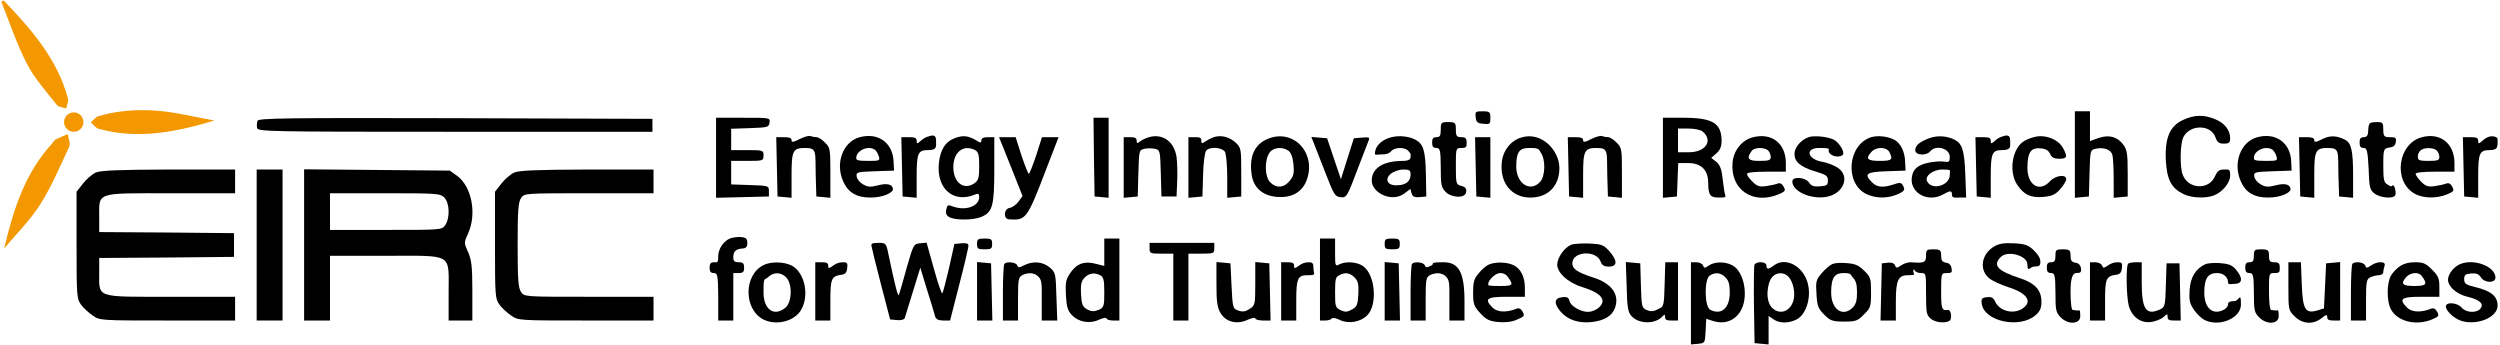 <svg width="326" height="45" viewBox="0 0 326 45" fill="none" xmlns="http://www.w3.org/2000/svg">
<g clip-path="url(#clip0_234_82)">
<path d="M192.431 15.272C192.488 15.919 192.656 16.087 193.444 16.144C194.288 16.228 194.344 16.172 194.344 15.384C194.344 14.597 194.259 14.512 193.331 14.512C192.403 14.512 192.347 14.569 192.431 15.272Z" fill="black"/>
<path d="M270.562 20.166V25.791L271.491 25.706L272.391 25.622L272.475 22.613C272.559 19.659 272.559 19.575 273.234 19.406C274.303 19.153 275.259 19.491 275.456 20.194C275.541 20.559 275.625 21.966 275.625 23.316V25.791L276.553 25.706L277.453 25.622V22.613C277.453 20.025 277.369 19.519 276.863 18.844C276.103 17.831 275.006 17.522 273.628 18L272.531 18.394V14.512H270.562V20.166Z" fill="black"/>
<path d="M284.681 15.637C282.937 16.425 282.262 18.028 282.431 20.981C282.572 23.456 283.162 24.553 284.737 25.312C285.806 25.819 287.606 25.903 288.703 25.481C289.8 25.059 290.812 23.822 290.812 22.922C290.812 22.022 290.7 22.106 290.025 22.106C289.35 22.106 289.153 22.303 288.816 23.006C288.028 24.834 285.328 24.666 284.625 22.781C284.231 21.769 284.287 18.731 284.709 17.887C285.553 16.2 288.309 16.2 288.9 17.916C289.125 18.562 289.35 18.731 289.997 18.731C290.644 18.731 290.812 18.619 290.812 18.028C290.812 16.959 290.081 16.031 288.816 15.525C287.353 14.934 286.144 14.963 284.681 15.637Z" fill="black"/>
<path d="M33.581 15.75C33.497 15.975 33.469 16.397 33.525 16.678C33.609 17.156 34.763 17.184 59.344 17.184H85.078V15.497L59.4 15.412C37.209 15.356 33.722 15.412 33.581 15.75Z" fill="black"/>
<path d="M93.375 20.559V25.791L96.834 25.706L100.266 25.622V24.919C100.266 24.216 100.209 24.216 97.819 24.131L95.344 24.047V20.981H97.453C99.506 20.981 99.562 20.953 99.562 20.278C99.562 19.603 99.506 19.575 97.453 19.575H95.344V16.791L97.819 16.706C100.125 16.622 100.266 16.594 100.35 15.975C100.434 15.356 100.406 15.356 96.919 15.356H93.375V20.559Z" fill="black"/>
<path d="M142.65 20.475L142.734 25.622L143.662 25.706L144.562 25.791V15.356H142.594L142.65 20.475Z" fill="black"/>
<path d="M216.844 20.587V25.791L217.772 25.706L218.672 25.622L218.756 23.428L218.841 21.262H220.106C221.85 21.262 222.75 22.163 222.75 23.878C222.75 25.594 223.116 25.762 224.213 25.762C225.309 25.762 224.972 25.678 224.859 24.975C224.803 24.553 224.663 23.625 224.578 22.894C224.466 21.966 224.212 21.403 223.762 21.066L223.144 20.587L223.819 19.997C224.297 19.575 224.494 19.125 224.494 18.394C224.494 16.059 223.341 15.356 219.516 15.356H216.844V20.587ZM221.963 17.1C223.453 18.281 222.469 19.856 220.219 19.856H218.813V16.762H220.162C220.922 16.762 221.709 16.931 221.963 17.1Z" fill="black"/>
<path d="M187.875 16.903C187.875 17.691 187.763 17.887 187.312 17.887C186.862 17.887 186.75 18.084 186.75 18.591C186.75 19.097 186.891 19.294 187.312 19.294C187.734 19.294 187.875 19.491 187.875 21.825C187.875 24.159 187.931 24.441 188.578 25.087C189.225 25.734 191.053 25.959 191.194 25.031C191.25 24.581 191.081 24.384 190.575 24.244C189.872 24.075 189.844 23.991 189.844 21.684C189.844 19.378 189.844 19.294 190.547 19.294C191.25 19.294 191.25 19.153 191.25 18.591C191.25 18.028 191.109 17.887 190.547 17.887C189.984 17.887 189.844 17.775 189.844 16.903C189.844 16.031 189.787 15.919 188.859 15.919C187.931 15.919 187.875 15.975 187.875 16.903Z" fill="black"/>
<path d="M309.009 16.116C308.897 16.2 308.812 16.65 308.812 17.1C308.812 17.55 308.672 17.887 308.25 17.887C307.828 17.887 307.688 18.084 307.688 18.591C307.688 19.097 307.828 19.294 308.222 19.294C308.616 19.294 308.756 19.575 308.869 21.994C308.953 24.413 309.009 24.75 309.628 25.228C310.331 25.791 312.047 25.959 312.328 25.481C312.525 25.144 312.216 23.962 311.991 24.188C311.766 24.413 311.597 24.216 311.316 24.047C310.866 23.822 310.781 23.428 310.781 21.544C310.781 19.659 310.781 19.322 311.569 19.238C312.103 19.181 312.356 18.984 312.413 18.506C312.497 17.972 312.384 17.887 311.653 17.887C310.922 17.887 310.781 17.803 310.781 16.903C310.781 16.003 310.697 15.919 309.994 15.919C309.291 15.919 309.094 16.003 309.009 16.116Z" fill="black"/>
<path d="M104.259 18.141C103.444 18.562 103.219 18.591 103.219 18.281C103.219 17.972 102.881 17.887 102.234 17.887H101.222L101.306 21.741L101.391 25.622L102.319 25.706L103.219 25.791V22.837C103.219 19.631 103.387 19.294 104.991 19.294C106.594 19.294 106.284 19.828 106.369 22.837L106.453 25.622L107.381 25.706L108.281 25.791V22.528C108.281 19.434 108.253 19.238 107.578 18.591C107.212 18.197 106.706 17.887 106.481 17.887C106.256 17.887 105.919 17.831 105.694 17.747C105.497 17.663 104.85 17.831 104.259 18.141Z" fill="black"/>
<path d="M112.022 17.916C109.912 18.534 108.9 21.291 109.941 23.625C110.559 25.087 111.712 25.762 113.484 25.762C115.256 25.762 116.437 25.087 116.437 24.694C116.437 24.047 115.706 23.85 114.525 24.159C113.541 24.413 113.175 24.413 112.556 24.047C112.134 23.822 111.769 23.372 111.712 23.034C111.628 22.444 111.741 22.416 114.103 22.331L116.578 22.247L116.522 21.038C116.409 18.562 114.441 17.212 112.022 17.916ZM114.075 19.519C114.244 19.631 114.469 19.997 114.581 20.334C114.778 20.953 114.722 20.981 113.231 20.981C111.741 20.981 111.656 20.869 111.656 20.587C111.656 19.631 113.203 18.928 114.075 19.519Z" fill="black"/>
<path d="M120.937 17.831C120.712 17.887 120.291 18.141 120.037 18.394C119.587 18.788 119.531 18.759 119.531 18.366C119.531 17.972 119.278 17.887 118.547 17.887H117.534L117.619 21.741L117.703 25.622L118.631 25.706L119.531 25.791V23.034C119.531 20.025 119.7 19.575 120.966 19.575C122.231 19.575 122.062 19.153 122.062 18.309C122.062 17.466 121.528 17.634 120.937 17.831Z" fill="black"/>
<path d="M124.622 17.972C123.3 18.422 122.625 19.462 122.428 21.291C122.091 24.637 124.369 26.578 127.209 25.341C127.575 25.2 127.688 25.284 127.688 25.678C127.688 26.916 125.916 27.534 124.228 26.916C123.609 26.663 123.525 26.719 123.384 27.337C123.3 27.816 123.413 28.125 123.806 28.322C124.594 28.744 126.928 28.716 127.941 28.294C129.431 27.675 129.656 26.859 129.656 22.106V17.887H128.813C128.25 17.887 127.969 18.028 127.969 18.309C127.969 18.591 127.884 18.703 127.35 18.337C126.338 17.719 125.634 17.606 124.622 17.972ZM127.153 19.575C127.603 19.828 127.688 20.194 127.688 21.684C127.688 23.175 127.603 23.541 127.013 23.934C125.634 24.834 124.313 23.766 124.313 21.797C124.313 19.828 125.634 18.788 127.153 19.575Z" fill="black"/>
<path d="M149.822 17.887C149.372 18.028 148.838 18.281 148.613 18.478C148.303 18.731 148.219 18.703 148.219 18.337C148.219 17.972 147.966 17.887 147.375 17.887H146.531V25.791L147.459 25.706L148.359 25.622L148.444 22.613C148.528 19.659 148.528 19.575 149.203 19.406C149.597 19.322 150.216 19.322 150.609 19.406C151.284 19.575 151.284 19.659 151.369 22.613L151.453 25.622H153.422L153.506 23.653C153.562 22.556 153.506 21.15 153.422 20.475C153.113 18.45 151.622 17.381 149.822 17.887Z" fill="black"/>
<path d="M158.484 17.831C158.203 17.887 157.669 18.141 157.303 18.366C156.712 18.759 156.656 18.759 156.656 18.337C156.656 17.916 156.403 17.887 155.812 17.887H154.969V25.791L155.897 25.706L156.797 25.622L156.881 22.837C156.909 21.291 157.106 19.856 157.275 19.659C157.753 19.069 159.384 19.209 159.75 19.828C159.891 20.137 160.031 21.6 160.031 23.091V25.791L160.959 25.706L161.859 25.622V22.472C161.859 19.462 161.831 19.266 161.156 18.619C160.397 17.916 159.384 17.606 158.484 17.831Z" fill="black"/>
<path d="M165.516 18.028C163.659 18.703 162.872 20.278 163.209 22.725C163.434 24.469 164.644 25.538 166.556 25.678C168.384 25.819 169.706 25.116 170.325 23.653C171.759 20.194 168.891 16.819 165.516 18.028ZM168.019 19.659C168.356 19.913 168.581 20.531 168.666 21.431C168.778 22.556 168.694 22.95 168.187 23.569C167.456 24.497 166.444 24.581 165.656 23.794C164.869 23.006 164.897 20.841 165.544 19.913C166.022 19.209 167.231 19.097 168.019 19.659Z" fill="black"/>
<path d="M181.463 17.887C180.394 18.141 179.55 18.816 179.353 19.603C179.156 20.391 179.353 20.137 180.141 20.137C180.928 20.137 181.209 19.941 181.406 19.716C181.828 19.209 183.122 19.153 183.6 19.631C184.078 20.109 183.938 20.194 183.938 20.475C183.938 20.756 183.712 20.981 182.897 20.981C180.366 20.981 178.875 21.938 178.875 23.541C178.875 25.144 181.462 26.438 183.094 25.256L183.909 24.637L184.078 25.228C184.219 25.65 184.472 25.762 185.119 25.706L185.991 25.622L185.934 22.669C185.878 19.631 185.597 18.759 184.584 18.225C183.769 17.775 182.447 17.634 181.463 17.887ZM183.938 22.781C183.938 23.625 183.347 24.131 182.222 24.159C180.956 24.244 180.478 23.4 181.378 22.641C181.744 22.359 182.447 22.106 182.981 22.106C183.797 22.106 183.938 22.191 183.938 22.781Z" fill="black"/>
<path d="M198.422 17.916C197.016 18.309 195.975 19.631 195.834 21.178C195.553 23.85 197.128 25.762 199.547 25.762C201.966 25.762 203.344 24.159 203.344 21.909C203.344 19.659 201.066 17.128 198.422 17.916ZM200.925 19.913C201.572 20.841 201.516 22.978 200.812 23.738C199.519 25.116 197.719 23.934 197.719 21.712C197.719 19.491 198.337 19.294 199.547 19.294C200.756 19.294 200.644 19.491 200.925 19.913Z" fill="black"/>
<path d="M207.478 18.141C206.663 18.562 206.438 18.591 206.438 18.281C206.438 17.972 206.1 17.887 205.453 17.887H204.441L204.525 21.741L204.609 25.622L205.538 25.706L206.438 25.791V22.837C206.438 19.631 206.606 19.294 208.209 19.294C209.813 19.294 209.503 19.828 209.588 22.837L209.672 25.622L210.6 25.706L211.5 25.791V22.528C211.5 19.434 211.472 19.238 210.797 18.591C210.431 18.197 209.925 17.887 209.7 17.887C209.475 17.887 209.138 17.831 208.913 17.747C208.716 17.663 208.069 17.831 207.478 18.141Z" fill="black"/>
<path d="M228.516 17.916C227.109 18.309 226.069 19.631 225.928 21.178C225.591 24.694 228.544 26.747 231.919 25.341C232.791 24.975 232.875 24.863 232.594 24.356C232.369 23.934 232.116 23.822 231.806 23.934C231.553 24.047 230.85 24.188 230.287 24.272C229.444 24.384 229.134 24.3 228.544 23.709C227.953 23.119 227.812 22.837 227.812 22.669C227.812 22.5 228.769 22.387 230.344 22.387H232.875V21.262C232.875 18.675 230.991 17.241 228.516 17.916ZM230.569 19.631C230.766 19.828 230.906 20.194 230.906 20.475C230.906 20.897 230.653 20.981 229.359 20.981C228.066 20.981 227.616 20.728 228.459 19.631C228.797 19.209 230.119 19.181 230.569 19.631Z" fill="black"/>
<path d="M236.194 17.803C235.097 17.972 234 19.097 234 20.081C234 21.066 234.731 21.769 236.728 22.359C238.134 22.781 238.359 22.922 238.359 23.541C238.359 24.159 238.219 24.216 237.319 24.3C236.503 24.356 236.194 24.244 235.912 23.822C235.462 23.091 233.719 22.978 233.719 23.653C233.719 24.947 236.081 26.016 238.134 25.678C240.441 25.284 241.341 22.922 239.569 21.825C239.062 21.516 238.162 21.178 237.6 21.094C235.659 20.756 235.35 19.294 237.206 19.294C239.063 19.294 238.275 19.462 238.5 19.856C238.809 20.447 240.019 20.616 240.328 20.137C240.553 19.772 239.794 18.562 239.147 18.225C238.472 17.887 237.122 17.691 236.194 17.803Z" fill="black"/>
<path d="M244.013 17.887C240.919 18.844 240.497 23.934 243.394 25.312C244.575 25.875 246.094 25.903 247.359 25.369C248.4 24.919 248.484 24.75 248.091 24.103C247.894 23.794 247.669 23.794 246.938 24.047C245.588 24.497 244.772 24.441 244.125 23.794C243 22.669 243.366 22.416 246.038 22.331L248.484 22.247L248.428 21.038C248.372 19.716 247.809 18.647 247.022 18.225C246.178 17.775 244.856 17.634 244.013 17.887ZM246.375 19.828C246.881 20.812 246.713 20.981 245.109 20.981C243.506 20.981 243.197 20.7 244.041 19.8C244.659 19.125 245.981 19.125 246.375 19.828Z" fill="black"/>
<path d="M251.634 18C250.284 18.506 249.75 18.956 249.75 19.603C249.75 20.25 251.184 20.363 251.719 19.716C252.45 18.844 254.25 19.35 254.25 20.447C254.25 21.544 253.884 20.925 252.563 21.066C250.566 21.234 249.609 21.769 249.356 22.837C248.794 25.003 251.297 26.55 253.406 25.341C254.306 24.834 254.531 24.834 254.531 25.341C254.531 25.847 254.813 25.762 255.459 25.762H256.388L256.275 22.725C256.163 19.659 255.881 18.731 254.897 18.225C253.913 17.719 252.675 17.634 251.634 18ZM254.25 22.809C254.25 24.159 252.028 24.863 251.325 23.709C250.903 23.006 252 22.106 253.294 22.106C254.588 22.106 254.25 22.191 254.25 22.809Z" fill="black"/>
<path d="M261 17.831C260.775 17.887 260.353 18.141 260.1 18.394C259.65 18.788 259.594 18.759 259.594 18.366C259.594 17.972 259.341 17.887 258.609 17.887H257.597L257.681 21.741L257.766 25.622L258.694 25.706L259.594 25.791V23.034C259.594 20.025 259.763 19.575 261.028 19.575C262.294 19.575 262.125 19.153 262.125 18.309C262.125 17.466 261.591 17.634 261 17.831Z" fill="black"/>
<path d="M265.191 17.887C263.897 18.253 263.334 18.703 262.856 19.688C262.209 21.094 262.266 22.95 263.053 24.103C263.925 25.397 264.797 25.819 266.456 25.678C267.581 25.566 268.003 25.397 268.65 24.666C269.072 24.188 269.437 23.597 269.437 23.372C269.437 22.669 268.031 22.866 267.3 23.653C265.95 25.116 264.375 24.159 264.375 21.881C264.375 19.603 264.994 19.238 266.147 19.35C266.766 19.406 267.131 19.631 267.328 20.053C267.525 20.531 267.834 20.7 268.509 20.7C269.55 20.7 269.634 20.475 269.044 19.35C268.425 18.141 266.625 17.466 265.191 17.887Z" fill="black"/>
<path d="M294.272 17.916C292.163 18.534 291.15 21.291 292.191 23.625C292.809 25.087 293.963 25.762 295.734 25.762C297.506 25.762 298.688 25.087 298.688 24.694C298.688 24.047 297.956 23.85 296.775 24.159C295.791 24.413 295.425 24.413 294.806 24.047C294.384 23.822 294.019 23.372 293.963 23.034C293.878 22.444 293.991 22.416 296.353 22.331L298.828 22.247L298.772 21.038C298.659 18.562 296.691 17.212 294.272 17.916ZM296.325 19.519C296.494 19.631 296.719 19.997 296.831 20.334C297.028 20.953 296.972 20.981 295.481 20.981C293.991 20.981 293.906 20.869 293.906 20.587C293.906 19.631 295.453 18.928 296.325 19.519Z" fill="black"/>
<path d="M302.822 18.141C302.006 18.562 301.781 18.591 301.781 18.281C301.781 17.972 301.444 17.887 300.797 17.887H299.784L299.869 21.741L299.953 25.622L300.881 25.706L301.781 25.791V22.837C301.781 19.631 301.95 19.294 303.553 19.294C305.156 19.294 304.847 19.828 304.931 22.837L305.016 25.622L305.944 25.706L306.844 25.791V22.837C306.844 19.688 306.619 18.647 305.803 18.225C304.678 17.663 303.834 17.634 302.822 18.141Z" fill="black"/>
<path d="M315.731 17.916C312.694 18.788 312.047 23.541 314.775 25.2C315.872 25.875 317.7 25.931 319.106 25.341C319.978 24.975 320.063 24.863 319.781 24.356C319.556 23.934 319.303 23.822 318.994 23.934C318.741 24.047 318.038 24.188 317.475 24.272C316.631 24.384 316.322 24.3 315.731 23.709C315.338 23.316 315 22.837 315 22.669C315 22.5 315.956 22.387 317.531 22.387H320.063V21.262C320.063 18.675 318.15 17.212 315.731 17.916ZM317.756 19.631C317.953 19.828 318.094 20.194 318.094 20.475C318.094 20.897 317.841 20.981 316.688 20.981C315.534 20.981 315.281 20.897 315.281 20.475C315.281 20.053 315.422 19.828 315.619 19.631C316.041 19.209 317.334 19.209 317.756 19.631Z" fill="black"/>
<path d="M324.563 17.831C324.338 17.887 323.916 18.141 323.663 18.394C323.213 18.788 323.156 18.759 323.156 18.366C323.156 17.972 322.903 17.887 322.172 17.887H321.159L321.244 21.741L321.328 25.622L322.256 25.706L323.156 25.791V23.034C323.156 20.025 323.325 19.575 324.591 19.575C325.856 19.575 325.659 19.069 325.688 18.141C325.688 17.859 325.041 17.663 324.563 17.831Z" fill="black"/>
<path d="M131.822 21.741L133.341 25.566L132.806 26.297C132.525 26.691 131.991 27.056 131.653 27.113C130.894 27.225 130.809 28.547 131.569 28.603C133.819 28.744 133.903 28.659 136.547 21.741L138.038 17.887H135.872L135.113 20.278C134.663 21.6 134.241 22.669 134.156 22.669C134.072 22.669 133.65 21.6 133.2 20.278L132.441 17.887H130.275L131.822 21.741Z" fill="black"/>
<path d="M171.422 18.928C171.647 19.519 172.322 21.262 172.941 22.809C173.897 25.284 174.094 25.622 174.741 25.706C175.612 25.819 175.641 25.734 177.131 21.797C177.75 20.194 178.341 18.647 178.453 18.366C178.65 17.916 178.537 17.859 177.609 17.944L176.541 18.028L175.697 20.7L174.853 23.372L173.953 20.7L173.053 18.028L172.041 17.944L171 17.859L171.422 18.928Z" fill="black"/>
<path d="M192.431 21.741L192.516 25.622L193.444 25.706L194.344 25.791V17.887H192.347L192.431 21.741Z" fill="black"/>
<path d="M12.488 22.5C12.009 22.725 11.25 23.372 10.8 23.962L9.984 25.003V31.978C9.984 38.587 10.012 38.981 10.575 39.741C10.884 40.163 11.588 40.809 12.094 41.147C12.994 41.794 13.162 41.794 21.825 41.794H30.656V38.7H22.247C12.375 38.7 12.938 38.897 12.938 35.55V33.638L21.741 33.581L30.516 33.497V30.403L21.741 30.319L12.938 30.262V28.35C12.938 25.003 12.375 25.2 22.247 25.2H30.656V22.106H22.022C15.356 22.134 13.162 22.219 12.488 22.5Z" fill="black"/>
<path d="M33.469 31.95V41.794H36.844V22.106H33.469V31.95Z" fill="black"/>
<path d="M39.656 31.95V41.794H43.031V33.356H50.316C59.203 33.356 58.5 32.934 58.5 38.194V41.794H61.594V37.913C61.594 34.706 61.481 33.862 61.031 32.85C60.497 31.697 60.497 31.641 61.031 30.459C62.212 27.9 61.509 24.3 59.597 22.922L58.641 22.247L49.163 22.163L39.656 22.078V31.95ZM57.938 25.762C58.641 26.466 58.697 28.434 58.05 29.363C57.628 29.981 57.544 29.981 50.316 29.981H43.031V25.2H50.203C57.009 25.2 57.403 25.228 57.938 25.762Z" fill="black"/>
<path d="M67.05 22.5C66.572 22.725 65.812 23.372 65.362 23.962L64.547 25.003V31.978C64.547 38.587 64.575 38.981 65.138 39.741C65.447 40.163 66.15 40.809 66.656 41.147C67.556 41.794 67.725 41.794 76.388 41.794H85.219V38.7H76.809C68.4 38.7 68.372 38.7 67.95 38.081C67.584 37.547 67.5 36.478 67.5 31.95C67.5 27.422 67.584 26.353 67.95 25.819C68.372 25.2 68.4 25.2 76.809 25.2H85.219V22.106H76.584C69.919 22.134 67.725 22.219 67.05 22.5Z" fill="black"/>
<path d="M95.175 31.106C94.331 31.444 93.656 32.484 93.656 33.413C93.656 34.341 93.516 34.2 93.094 34.2C92.672 34.2 92.531 34.397 92.531 34.903C92.531 35.409 92.672 35.606 93.094 35.606C93.516 35.606 93.656 35.803 93.656 38.7V41.794H95.625V35.606H96.328C96.891 35.606 97.031 35.466 97.031 34.903C97.031 34.341 96.891 34.2 96.328 34.2C95.766 34.2 95.625 34.059 95.625 33.525C95.625 32.766 95.963 32.456 96.862 32.4C97.284 32.372 97.453 32.175 97.453 31.669C97.453 31.163 97.312 30.966 96.609 30.909C96.159 30.881 95.484 30.966 95.175 31.106Z" fill="black"/>
<path d="M127.406 31.809C127.406 32.428 127.519 32.513 128.391 32.513C129.262 32.513 129.375 32.428 129.375 31.809C129.375 31.191 129.262 31.106 128.391 31.106C127.519 31.106 127.406 31.191 127.406 31.809Z" fill="black"/>
<path d="M144 32.906V34.678L142.875 34.397C141.413 34.003 140.4 34.369 139.556 35.606C138.994 36.45 138.909 36.844 138.994 38.475C139.078 39.994 139.219 40.5 139.753 41.062C140.653 42.019 142.116 42.272 143.325 41.681C143.859 41.456 144.281 41.372 144.281 41.513C144.281 41.653 144.675 41.794 145.125 41.794H145.969V31.106H144V32.906ZM143.466 35.888C143.916 36.141 144 36.506 144 38.166C144 39.825 143.972 40.134 143.241 40.416C142.65 40.641 142.284 40.641 141.75 40.331C141.159 39.994 141.047 39.712 140.963 38.362C140.906 37.041 140.991 36.647 141.469 36.169C141.947 35.691 142.65 35.466 143.466 35.888Z" fill="black"/>
<path d="M172.125 36.45V41.794H172.8C173.194 41.794 173.559 41.681 173.644 41.541C173.756 41.4 174.206 41.456 174.684 41.709C175.809 42.272 177.384 42.019 178.284 41.119C179.634 39.769 179.353 35.972 177.834 34.763C177.047 34.144 175.528 34.031 174.628 34.481C174.122 34.763 174.094 34.678 174.094 32.934V31.106H172.125V36.45ZM176.625 36.169C177.103 36.647 177.187 37.041 177.131 38.362C177.047 39.741 176.962 39.994 176.287 40.359C175.697 40.697 175.416 40.725 174.825 40.444C174.15 40.134 174.094 39.994 174.094 38.166C174.094 36.337 174.178 36.141 174.6 35.916C175.359 35.466 176.006 35.55 176.625 36.169Z" fill="black"/>
<path d="M180.562 31.809C180.562 32.428 180.675 32.513 181.547 32.513C182.419 32.513 182.531 32.428 182.531 31.809C182.531 31.191 182.419 31.106 181.547 31.106C180.675 31.106 180.562 31.191 180.562 31.809Z" fill="black"/>
<path d="M113.625 32.006C113.653 32.203 114.187 34.453 114.862 37.013L116.072 41.653L116.944 41.737C117.506 41.794 117.9 41.681 117.984 41.456C118.041 41.259 118.519 39.684 119.053 37.997L120.009 34.903L120.909 37.856C121.416 39.487 121.894 41.034 121.95 41.288C122.063 41.625 122.372 41.794 122.991 41.794H123.891L125.1 37.069C125.775 34.481 126.309 32.203 126.281 32.006C126.281 31.753 125.972 31.669 125.381 31.725L124.453 31.809L123.75 34.959C123.356 36.675 122.962 38.166 122.878 38.25C122.794 38.362 122.288 36.9 121.781 35.044L120.825 31.641L119.981 31.725C119.138 31.809 119.109 31.866 118.237 34.903C117.787 36.591 117.309 38.194 117.225 38.419C117.112 38.812 116.775 37.547 115.847 33.131C115.566 31.725 115.509 31.669 114.581 31.669C113.653 31.669 113.625 31.809 113.625 32.006Z" fill="black"/>
<path d="M149.906 32.372C149.906 33.047 149.991 33.075 151.453 33.075H153V41.794H154.969V33.075H156.656C158.259 33.075 158.344 33.047 158.344 32.372V31.669H149.906V32.372Z" fill="black"/>
<path d="M204.862 31.922C203.962 32.316 203.062 33.609 203.062 34.538C203.062 35.466 204.3 36.788 206.241 37.406C208.125 37.997 208.969 38.587 208.969 39.263C208.969 39.938 207.956 40.669 207.056 40.669C206.156 40.669 204.834 39.938 204.666 39.263C204.553 38.784 204.328 38.672 203.709 38.756C202.669 38.869 202.584 39.544 203.484 40.612C204.412 41.709 205.847 42.188 207.591 41.991C209.25 41.794 210.234 41.175 210.6 40.134C211.219 38.391 210.15 36.928 207.703 36.169C205.706 35.522 205.031 35.072 205.031 34.341C205.031 32.766 208.125 32.569 208.716 34.087C208.884 34.594 209.166 34.763 209.812 34.763C210.937 34.763 210.937 33.975 209.841 32.737C209.109 31.922 208.856 31.837 207.253 31.753C206.269 31.725 205.172 31.781 204.862 31.922Z" fill="black"/>
<path d="M259.931 32.203C258.272 33.272 258.075 35.381 259.538 36.394C259.959 36.703 261 37.153 261.844 37.434C264.347 38.222 265.078 39.319 263.756 40.219C262.575 41.034 260.747 40.584 260.184 39.347C259.931 38.812 259.678 38.672 259.088 38.756C258.469 38.812 258.328 38.953 258.413 39.544C258.638 41.878 263.306 42.919 265.416 41.119C266.034 40.584 266.203 40.191 266.203 39.319C266.203 37.828 265.331 36.9 263.419 36.281C260.466 35.325 259.819 34.594 260.888 33.525C261.788 32.597 264.375 33.328 264.375 34.481C264.375 35.634 264.769 34.763 265.219 34.763C265.922 34.763 266.063 34.65 266.063 34.116C266.063 33.581 265.669 33.103 265.219 32.653C264.488 31.95 264.094 31.809 262.603 31.725C261.225 31.669 260.663 31.753 259.931 32.203Z" fill="black"/>
<path d="M251.156 33.356C251.156 34.228 250.903 34.341 249.244 34.2C248.878 34.172 248.287 34.341 247.922 34.594C247.331 34.987 247.247 34.987 247.106 34.594C246.994 34.312 246.656 34.2 246.178 34.256L245.391 34.341L245.306 38.053L245.222 41.794H247.219V39.291C247.219 36.534 247.528 35.888 248.794 35.888C250.059 35.888 249.469 35.719 249.497 35.381C249.497 35.1 249.581 35.044 249.666 35.241C249.722 35.438 250.116 35.606 250.481 35.606C251.156 35.606 251.156 35.634 251.156 38.278C251.156 40.922 251.241 41.034 251.719 41.513C252.197 41.991 253.547 42.244 254.222 41.822C254.587 41.597 254.419 40.359 254.025 40.416C253.209 40.528 253.125 40.303 253.125 37.997C253.125 35.691 253.125 35.606 253.856 35.606C254.587 35.606 254.559 35.494 254.475 34.959C254.419 34.566 254.166 34.312 253.772 34.256C253.266 34.172 253.125 33.975 253.125 33.328C253.125 32.681 253.041 32.513 252.141 32.513C251.241 32.513 251.156 32.569 251.156 33.356Z" fill="black"/>
<path d="M268.031 33.356C268.031 34.003 267.919 34.2 267.469 34.2C267.019 34.2 266.906 34.397 266.906 34.903C266.906 35.409 267.047 35.606 267.469 35.606C267.891 35.606 268.031 35.803 268.031 38.138C268.031 40.472 268.087 40.753 268.734 41.4C269.719 42.384 271.266 42.272 271.266 41.231C271.266 40.191 271.097 40.5 270.928 40.5C270.731 40.472 270.45 40.444 270.281 40.416C270.112 40.416 270 39.375 270 37.997C270 36.403 270.244 35.606 270.731 35.606C271.322 35.606 271.434 35.494 271.35 34.959C271.294 34.566 271.041 34.312 270.647 34.256C270.141 34.172 270 33.975 270 33.328C270 32.681 269.916 32.513 269.016 32.513C268.116 32.513 268.031 32.569 268.031 33.356Z" fill="black"/>
<path d="M293.906 33.356C293.906 34.003 293.794 34.2 293.344 34.2C292.894 34.2 292.781 34.397 292.781 34.903C292.781 35.409 292.922 35.606 293.344 35.606C293.766 35.606 293.906 35.803 293.906 38.138C293.906 40.472 293.962 40.753 294.609 41.4C295.594 42.384 297.141 42.272 297.141 41.231C297.141 40.191 296.972 40.5 296.803 40.5C296.606 40.472 296.325 40.444 296.156 40.416C295.987 40.416 295.875 39.375 295.875 37.997C295.875 35.634 295.875 35.606 296.578 35.606C297.281 35.606 297.281 35.466 297.281 34.903C297.281 34.341 297.141 34.2 296.578 34.2C296.016 34.2 295.875 34.059 295.875 33.356C295.875 32.653 295.791 32.513 294.891 32.513C293.991 32.513 293.906 32.569 293.906 33.356Z" fill="black"/>
<path d="M99.562 34.566C96.975 35.859 96.947 40.303 99.534 41.653C101.278 42.525 103.725 41.878 104.541 40.275C105.553 38.362 104.878 35.466 103.219 34.622C102.234 34.116 100.519 34.087 99.562 34.566ZM102.544 36.197C103.359 37.097 103.275 39.431 102.403 40.134C100.941 41.344 99.562 40.359 99.562 38.138C99.562 35.916 99.703 36.591 100.125 36.169C100.856 35.438 101.869 35.466 102.544 36.197Z" fill="black"/>
<path d="M106.312 37.997V41.794H108.281V39.15C108.281 36.366 108.422 36.028 109.687 35.831C110.222 35.775 110.419 35.55 110.475 34.959C110.559 34.312 110.475 34.2 109.912 34.2C109.35 34.2 108.956 34.397 108.619 34.65C108.056 35.044 108 35.044 108 34.65C108 34.256 107.719 34.2 107.156 34.2H106.312V37.997Z" fill="black"/>
<path d="M127.406 37.969V41.794H129.403L129.319 38.053L129.234 34.341L128.334 34.256L127.406 34.172V37.969Z" fill="black"/>
<path d="M130.978 34.397C130.866 34.481 130.781 36.197 130.781 38.194V41.794H132.75V38.981C132.75 36.506 132.806 36.169 133.284 35.888C134.072 35.494 134.887 35.55 135.394 36.056C135.9 36.562 135.844 37.097 135.844 39.15V41.794H137.869L137.756 38.672C137.672 35.663 137.644 35.522 136.884 34.875C135.984 34.116 134.691 34.003 133.537 34.594C132.891 34.931 132.778 34.931 132.638 34.594C132.497 34.2 131.316 34.059 130.978 34.397Z" fill="black"/>
<path d="M158.625 37.069C158.625 39.431 158.737 40.134 159.188 40.866C159.891 42.019 161.353 42.356 162.731 41.681C163.266 41.456 163.688 41.372 163.688 41.513C163.688 41.653 164.137 41.794 164.672 41.794H165.684L165.6 38.053L165.516 34.341L164.616 34.256L163.688 34.172V36.984C163.688 39.712 163.659 39.825 162.956 40.275C162.422 40.641 162.056 40.697 161.494 40.5C160.763 40.247 160.734 40.191 160.594 37.294L160.453 34.341L159.553 34.256L158.625 34.172V37.069Z" fill="black"/>
<path d="M167.062 37.997V41.794H169.031V39.178C169.031 36.309 169.228 35.888 170.494 35.888C171.759 35.888 171.281 35.775 171.281 35.044C171.281 34.312 171.169 34.2 170.634 34.2C170.1 34.2 169.706 34.397 169.369 34.65C168.806 35.044 168.75 35.044 168.75 34.65C168.75 34.256 168.469 34.2 167.906 34.2H167.062V37.997Z" fill="black"/>
<path d="M180.562 37.969V41.794H182.559L182.475 38.053L182.391 34.341L181.491 34.256L180.562 34.172V37.969Z" fill="black"/>
<path d="M184.134 34.397C184.022 34.481 183.938 36.197 183.938 38.194V41.794H185.906V38.981C185.906 36.506 185.963 36.169 186.441 35.888C187.228 35.494 188.044 35.55 188.55 36.056C189.056 36.562 189 37.097 189 39.15V41.794H190.969V39.263C190.969 35.522 190.237 34.2 188.241 34.2C186.244 34.2 187.116 34.369 186.694 34.594C186.047 34.931 185.934 34.931 185.794 34.594C185.653 34.2 184.472 34.059 184.134 34.397Z" fill="black"/>
<path d="M194.175 34.481C193.866 34.594 193.247 35.1 192.853 35.606C192.206 36.337 192.094 36.759 192.094 38.166C192.094 39.572 192.178 39.938 193.022 40.837C193.809 41.681 194.203 41.878 195.356 41.991C196.256 42.075 197.128 41.991 197.803 41.681C198.759 41.288 198.844 41.175 198.562 40.669C198.338 40.247 198.084 40.134 197.775 40.247C196.481 40.781 195.244 40.725 194.653 40.134C193.5 38.981 193.837 38.7 196.453 38.7H198.844V37.575C198.844 36.112 198.338 35.1 197.409 34.594C196.538 34.172 195.103 34.116 194.175 34.481ZM196.706 36.225C197.381 37.181 197.269 37.294 195.609 37.294C193.95 37.294 194.062 37.209 194.062 37.069C194.062 36.506 195.019 35.606 195.609 35.606C196.2 35.606 196.481 35.888 196.706 36.225Z" fill="black"/>
<path d="M212.119 37.378C212.175 40.078 212.287 40.697 212.737 41.203C213.666 42.244 215.719 42.3 216.703 41.344C217.069 40.95 217.125 40.95 217.125 41.344C217.125 41.737 217.378 41.794 217.969 41.794H218.812V34.2H217.153L217.069 37.069C216.984 39.938 216.984 39.966 216.169 40.331C215.578 40.641 215.212 40.641 214.706 40.416C214.087 40.134 214.059 39.966 213.975 37.237L213.891 34.341L212.962 34.256L212.006 34.172L212.119 37.378Z" fill="black"/>
<path d="M220.5 39.572V44.916L221.428 44.831C222.328 44.747 222.328 44.719 222.412 43.172L222.497 41.569L223.453 41.878C224.831 42.3 226.125 41.85 226.884 40.697C228.094 38.897 227.503 35.381 225.844 34.566C224.887 34.087 223.566 34.116 222.834 34.622C222.3 34.987 222.216 34.987 222.075 34.622C221.991 34.397 221.597 34.2 221.203 34.2H220.5V39.572ZM225 36.169C225.422 36.591 225.562 37.097 225.562 38.138C225.562 40.191 224.466 41.147 223.003 40.388C222.244 39.966 222.216 36.337 222.975 35.916C223.706 35.466 224.381 35.55 225 36.169Z" fill="black"/>
<path d="M228.769 34.566C228.713 34.763 228.684 37.125 228.713 39.825L228.797 44.747L229.725 44.831L230.625 44.916V41.203L231.244 41.625C232.031 42.188 233.241 42.188 234.281 41.653C235.406 41.091 236.109 39.15 235.828 37.406C235.463 34.903 232.959 33.356 231.3 34.622C230.597 35.156 230.344 35.156 230.344 34.622C230.344 34.087 228.966 34.031 228.769 34.566ZM233.241 36.112C233.831 36.759 234.112 38.166 233.887 39.094C233.522 40.584 232.144 41.119 231.131 40.191C230.119 39.263 230.428 36.872 231.103 36.112C231.694 35.466 232.65 35.466 233.241 36.112Z" fill="black"/>
<path d="M238.894 34.453C238.584 34.594 237.966 35.128 237.544 35.634C236.813 36.478 236.756 36.731 236.869 38.334C236.953 39.909 237.094 40.247 237.881 41.034C238.669 41.822 238.95 41.934 240.469 41.934C241.988 41.934 242.241 41.85 243.056 41.006C243.928 40.163 243.984 39.966 243.984 38.138C243.984 36.309 243.928 36.112 243.084 35.297C242.381 34.594 241.931 34.397 240.834 34.312C239.738 34.228 239.231 34.312 238.894 34.453ZM241.594 36.169C242.016 36.591 242.156 37.097 242.156 38.138C242.156 39.178 242.016 39.684 241.594 40.106C240.3 41.4 238.781 40.359 238.781 38.138C238.781 35.916 239.428 35.606 240.469 35.606C241.509 35.606 241.284 35.859 241.594 36.169Z" fill="black"/>
<path d="M272.531 37.997V41.794H274.5V39.15C274.5 36.366 274.641 36.028 275.906 35.831C276.441 35.775 276.637 35.55 276.694 34.959C276.778 34.312 276.694 34.2 276.131 34.2C275.569 34.2 275.203 34.397 274.866 34.622C274.331 34.987 274.247 34.987 274.106 34.622C274.022 34.397 273.628 34.2 273.234 34.2H272.531V37.997Z" fill="black"/>
<path d="M277.509 34.397C277.2 34.678 277.284 38.728 277.594 39.881C278.016 41.344 279.141 42.159 280.491 41.991C281.081 41.906 281.813 41.625 282.122 41.344C282.6 40.894 282.656 40.894 282.656 41.316C282.656 41.737 282.909 41.794 283.5 41.794H284.372L284.288 38.053L284.203 34.341H282.516L282.431 37.181C282.347 39.909 282.319 40.05 281.644 40.359C279.844 41.175 279.281 40.331 279.281 36.816V34.2H278.494C278.044 34.2 277.594 34.284 277.509 34.397Z" fill="black"/>
<path d="M287.578 34.453C286.341 35.016 285.638 36.112 285.525 37.8C285.441 39.15 285.525 39.572 286.088 40.388C286.453 40.922 287.072 41.513 287.438 41.709C289.378 42.694 292.219 41.513 292.219 39.712C292.219 37.913 291.966 39.263 291.375 39.263C290.784 39.263 290.531 39.403 290.531 39.684C290.531 39.966 290.278 40.219 289.997 40.388C288.534 41.147 287.438 40.191 287.438 38.138C287.438 36.084 288.084 35.606 289.097 35.606C290.109 35.606 290.531 36.309 290.531 36.759C290.531 37.209 290.925 37.013 291.375 37.013C292.444 37.013 292.5 36.253 291.572 35.156C291.066 34.566 290.616 34.397 289.519 34.312C288.759 34.256 287.888 34.312 287.578 34.453Z" fill="black"/>
<path d="M298.406 37.322C298.406 40.388 298.406 40.444 299.222 41.259C300.234 42.272 301.641 42.356 302.738 41.484C303.328 41.006 303.469 40.978 303.469 41.344C303.469 41.709 303.722 41.794 304.312 41.794H305.156V34.172L304.256 34.256L303.328 34.341L303.188 37.294L303.047 40.219L302.119 40.5C300.6 40.922 300.262 40.331 300.15 37.013L300.038 34.2H298.406V37.322Z" fill="black"/>
<path d="M306.759 34.397C306.647 34.481 306.562 36.197 306.562 38.194V41.794H308.531V39.122C308.531 36.788 308.588 36.422 309.066 36.169C309.375 36.028 309.881 35.888 310.191 35.888C310.5 35.888 310.781 35.719 310.781 35.494C310.781 35.269 310.866 34.903 310.95 34.65C311.175 34.059 310.022 34.031 309.178 34.622C308.644 34.987 308.559 34.987 308.419 34.622C308.278 34.2 307.097 34.031 306.759 34.397Z" fill="black"/>
<path d="M313.003 34.678C312.581 34.931 312.047 35.494 311.794 35.916C311.203 36.928 311.203 39.375 311.822 40.416C312.722 41.962 315.113 42.497 317.138 41.653C318.009 41.288 318.094 41.175 317.813 40.669C317.588 40.247 317.334 40.134 317.025 40.247C315.731 40.781 314.494 40.725 313.903 40.134C312.75 38.981 313.088 38.7 315.703 38.7H318.094V37.406C318.094 36.309 317.953 35.972 317.138 35.156C316.322 34.341 315.984 34.2 314.972 34.2C313.959 34.2 313.397 34.425 313.003 34.678ZM315.759 35.944C316.603 37.041 316.434 37.294 314.859 37.294C313.284 37.294 312.975 37.013 313.791 36.112C314.325 35.522 315.366 35.438 315.759 35.944Z" fill="black"/>
<path d="M320.906 34.397C320.034 34.706 319.219 35.719 319.219 36.478C319.219 37.237 320.119 38.306 321.778 38.7C323.381 39.094 323.944 39.628 323.438 40.247C322.931 40.866 321.553 40.781 320.991 40.106C320.4 39.431 318.938 39.347 318.938 39.966C318.938 40.584 320.203 41.737 321.3 41.934C323.409 42.356 325.688 41.259 325.688 39.853C325.688 38.447 324.534 37.884 322.875 37.462C321.553 37.153 321.328 36.984 321.328 36.422C321.328 35.859 321.497 35.719 322.228 35.663C322.903 35.606 323.212 35.719 323.494 36.141C323.972 36.928 325.406 36.956 325.406 36.197C325.406 34.791 322.734 33.722 320.906 34.397Z" fill="black"/>
<path d="M27.956 15.722C22.95 17.212 17.972 18.225 12.853 16.791C12.459 16.678 12.178 16.228 11.841 15.947C12.178 15.666 12.488 15.244 12.881 15.131C16.65 14.062 20.447 14.203 24.244 14.991C25.481 15.244 26.719 15.469 27.956 15.722Z" fill="#F39800"/>
<path d="M0.506 0.084C4.078 3.825 7.481 7.678 8.859 12.853C8.972 13.247 8.719 13.725 8.634 14.147C8.241 14.006 7.65 13.978 7.425 13.697C6.075 11.981 4.556 10.322 3.544 8.381C2.194 5.794 1.266 2.953 0.169 0.225C0.281 0.169 0.394 0.113 0.506 0.056V0.084Z" fill="#F39800"/>
<path d="M0.562 32.316C1.744 27.337 3.263 22.556 6.778 18.731C6.947 18.534 7.059 18.281 7.284 18.169C7.791 17.916 8.297 17.719 8.831 17.494C8.916 18.028 9.225 18.703 9.028 19.125C7.847 21.656 6.75 24.272 5.259 26.634C3.966 28.688 2.166 30.459 0.591 32.344L0.562 32.316Z" fill="#F39800"/>
<path d="M9.619 17.184C10.318 17.184 10.884 16.618 10.884 15.919C10.884 15.22 10.318 14.653 9.619 14.653C8.92 14.653 8.353 15.22 8.353 15.919C8.353 16.618 8.92 17.184 9.619 17.184Z" fill="#F39800"/>
</g>
<defs>
<clipPath id="clip0_234_82">
<rect width="325.688" height="45" fill="white"/>
</clipPath>
</defs>
</svg>
